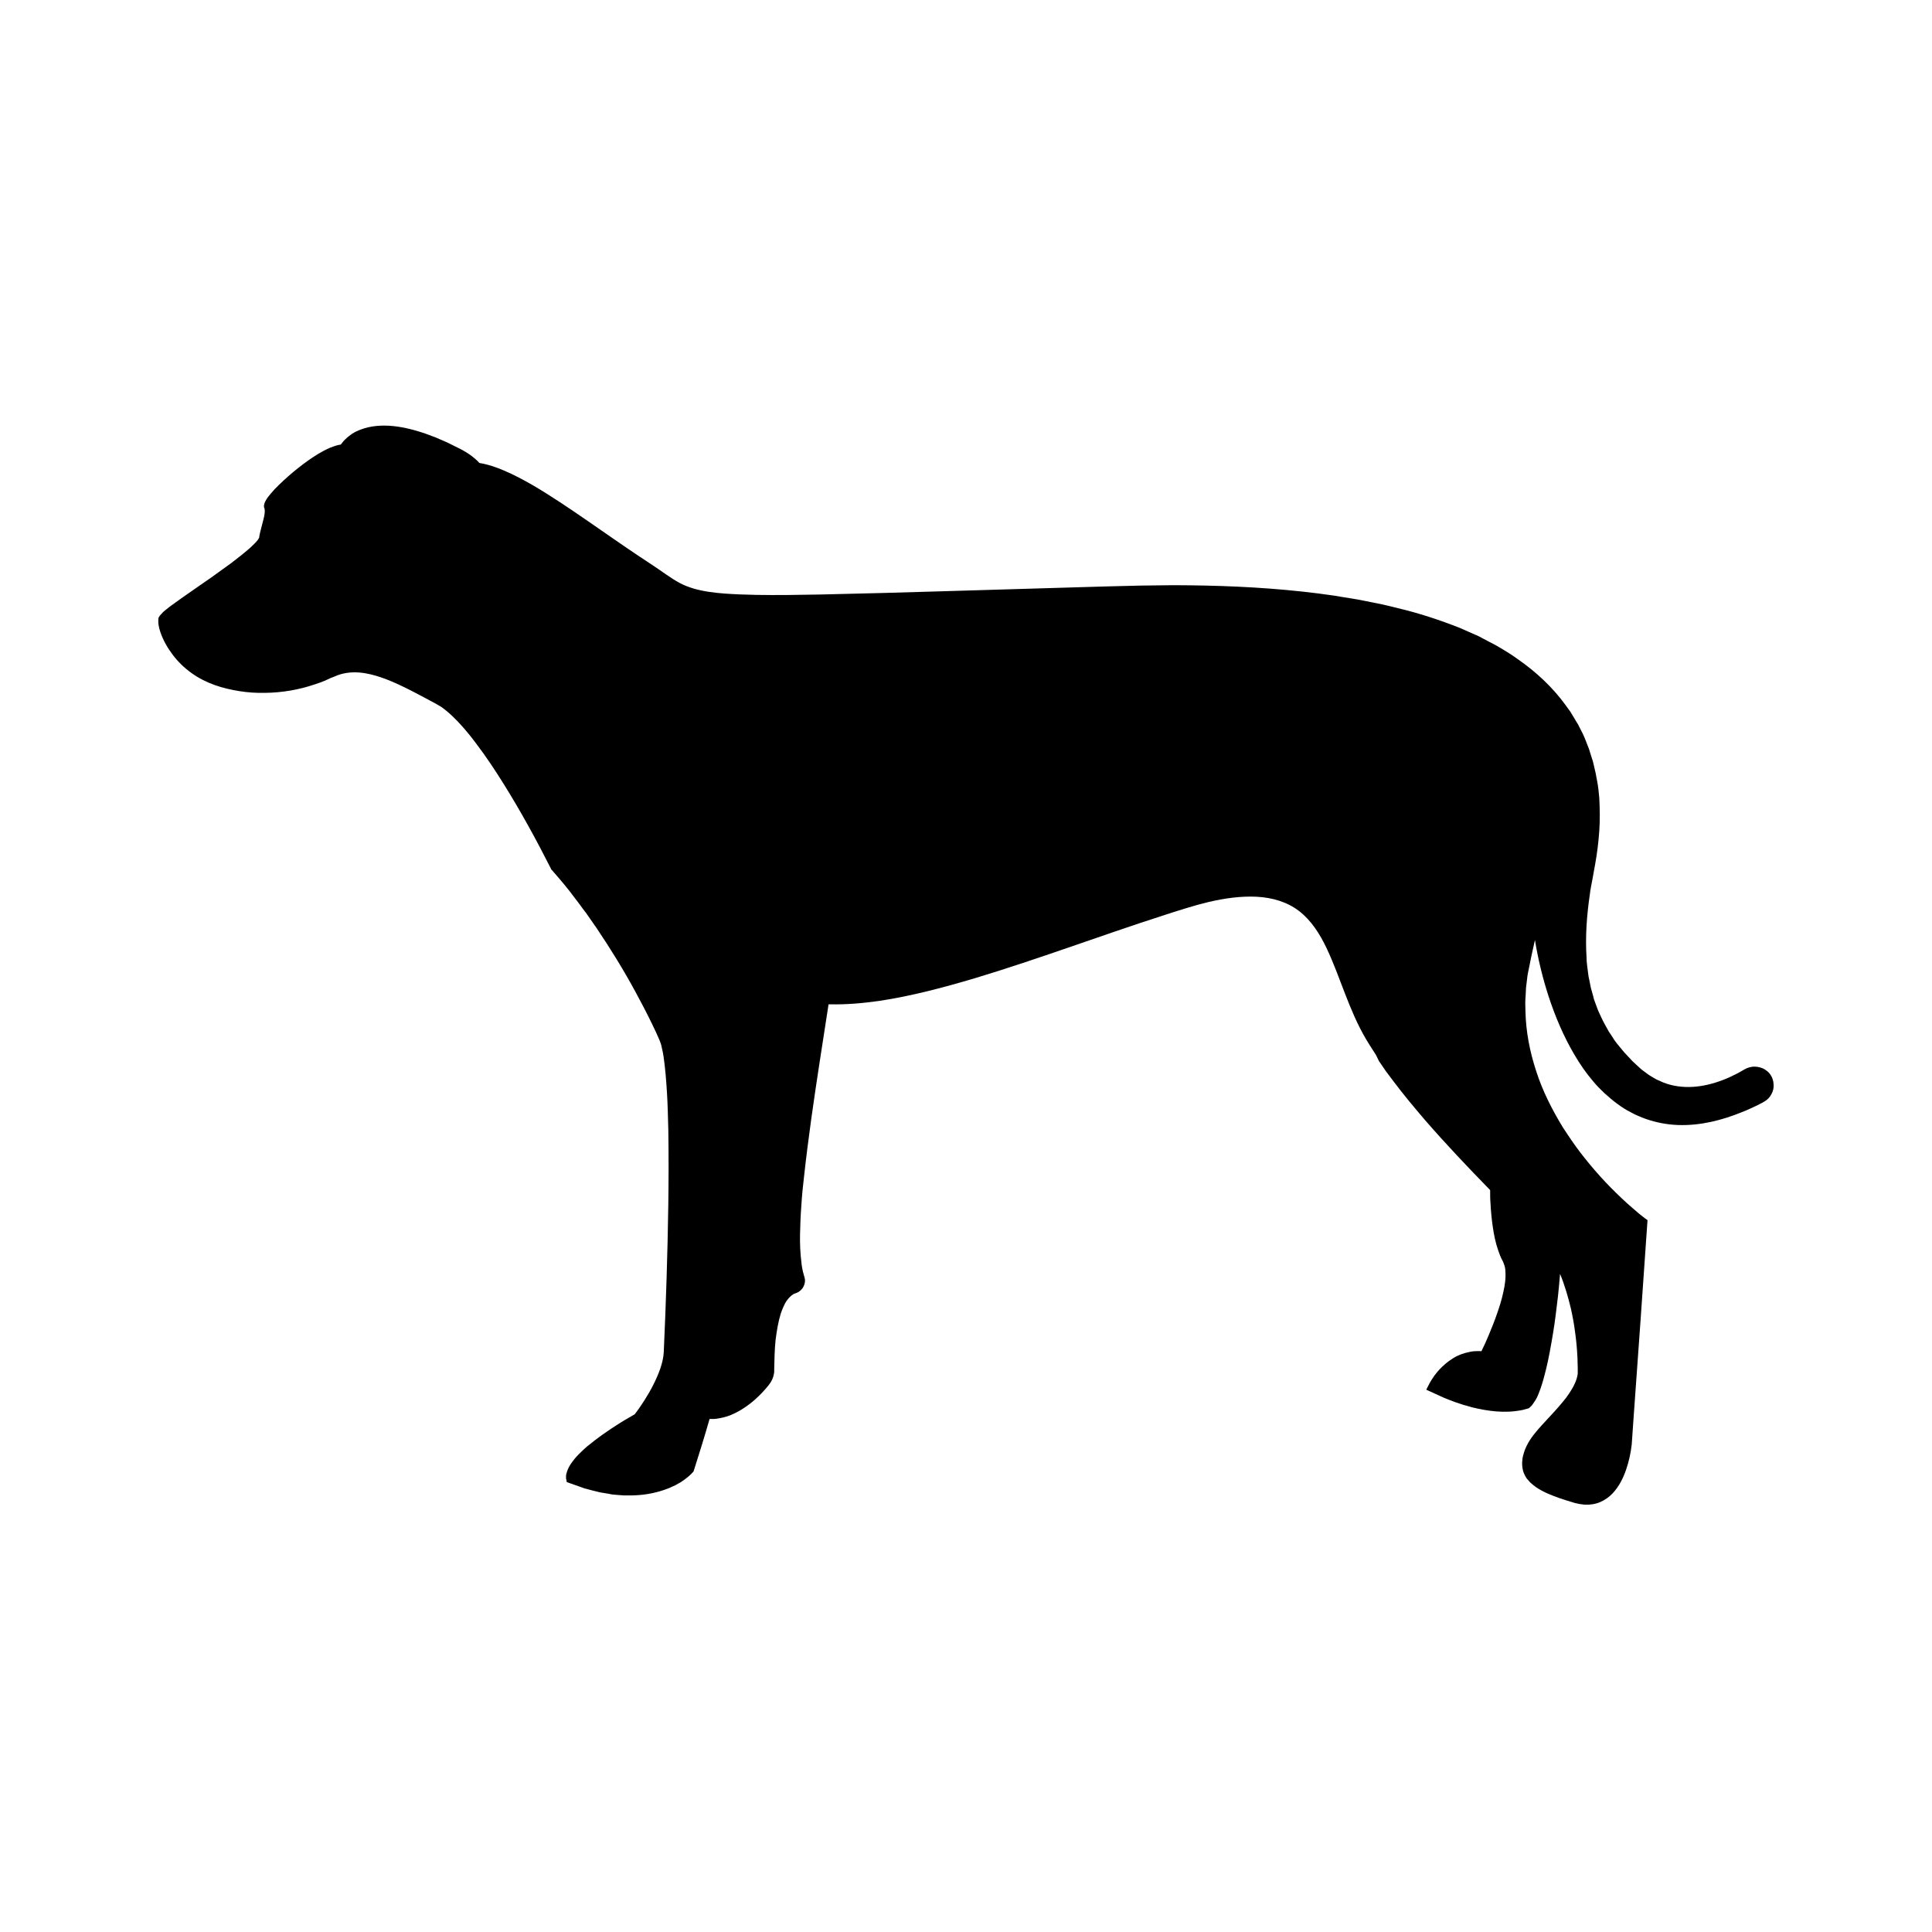 <?xml version="1.0" encoding="UTF-8"?>
<!-- The Best Svg Icon site in the world: iconSvg.co, Visit us! https://iconsvg.co -->
<svg fill="#000000" width="800px" height="800px" version="1.1" viewBox="144 144 512 512" xmlns="http://www.w3.org/2000/svg">
 <path d="m611.09 427.1c-0.855-0.352-1.812-0.504-2.719-0.402-0.453 0.051-0.906 0.203-1.359 0.352-0.203 0.102-0.402 0.203-0.605 0.301l-0.453 0.25c-0.605 0.352-1.211 0.707-1.812 1.008-1.211 0.605-2.469 1.211-3.727 1.664-2.519 0.957-5.188 1.613-7.859 1.762-2.672 0.152-5.34-0.203-7.758-1.16l-1.812-0.805c-0.555-0.301-1.109-0.656-1.715-1.008-0.301-0.152-0.555-0.402-0.805-0.555l-0.805-0.605c-0.555-0.352-1.059-0.855-1.562-1.309l-1.512-1.41-1.41-1.512c-0.957-0.957-1.762-2.066-2.672-3.125l-0.602-0.805-1.109-1.711c-0.203-0.301-0.402-0.555-0.555-0.855-0.656-1.211-1.359-2.367-1.914-3.629-0.25-0.605-0.605-1.211-0.855-1.863l-0.707-1.914c-0.102-0.301-0.25-0.656-0.352-0.957l-0.25-1.008-0.555-1.965-0.402-2.016c-0.152-0.656-0.301-1.359-0.352-2.016-0.152-1.359-0.402-2.719-0.402-4.082-0.352-5.492 0.051-11.082 0.855-16.574 0.152-1.359 0.453-2.769 0.707-4.133l0.754-4.18c0.504-2.82 0.855-5.742 1.059-8.613 0.203-2.922 0.152-5.844 0-8.766-0.152-1.461-0.25-2.922-0.555-4.383-0.152-0.707-0.25-1.461-0.402-2.168l-0.504-2.168c-0.102-0.352-0.152-0.707-0.25-1.059l-0.352-1.059-0.656-2.117-0.805-2.066-0.402-1.008c-0.152-0.352-0.301-0.656-0.453-1.008l-1.008-1.965-0.25-0.504-0.301-0.453-0.555-0.957c-0.402-0.656-0.754-1.258-1.16-1.914l-1.309-1.812c-3.477-4.785-7.859-8.816-12.645-12.141-0.605-0.402-1.16-0.855-1.812-1.258l-1.863-1.16-1.863-1.109c-0.605-0.352-1.258-0.656-1.914-1.008l-1.914-1.008c-0.656-0.352-1.258-0.707-1.965-0.957l-3.981-1.762c-5.391-2.117-10.832-3.93-16.426-5.238-1.41-0.352-2.769-0.707-4.18-1.008l-4.231-0.855c-2.82-0.605-5.644-0.957-8.465-1.461-11.336-1.664-22.723-2.418-34.109-2.672-2.871-0.051-5.691-0.102-8.566-0.102l-8.516 0.102c-5.691 0.102-11.336 0.301-17.027 0.453l-34.008 1.008c-11.336 0.352-22.672 0.656-33.957 0.906-5.644 0.102-11.336 0.203-16.977 0.102-2.82-0.051-5.644-0.152-8.414-0.352-2.769-0.203-5.543-0.555-8.16-1.309-1.309-0.402-2.57-0.855-3.777-1.512-1.211-0.656-2.367-1.41-3.527-2.215-1.16-0.805-2.316-1.613-3.527-2.418l-3.578-2.367c-4.684-3.125-9.32-6.398-14.008-9.621-4.684-3.223-9.371-6.398-14.258-9.27-2.469-1.41-4.988-2.769-7.609-3.879-2.117-0.906-4.332-1.664-6.551-2.016-0.301-0.352-0.605-0.656-0.957-0.957-1.109-1.008-2.367-1.812-3.629-2.519-1.258-0.656-2.57-1.258-3.828-1.914l-1.965-0.855c-0.656-0.25-1.309-0.605-1.965-0.805l-2.016-0.754c-0.656-0.25-1.359-0.402-2.066-0.656-0.707-0.203-1.359-0.402-2.066-0.555-0.707-0.152-1.41-0.352-2.117-0.453-2.871-0.504-5.844-0.656-8.816 0-1.461 0.352-2.922 0.855-4.281 1.715-0.301 0.25-0.656 0.453-0.957 0.707-0.301 0.25-0.605 0.504-0.906 0.805s-0.555 0.555-0.805 0.906c-0.102 0.152-0.203 0.301-0.352 0.453-1.059 0.152-1.965 0.504-2.871 0.855-1.059 0.453-2.066 1.008-3.023 1.562-1.914 1.16-3.727 2.469-5.441 3.828-1.715 1.359-3.375 2.82-4.988 4.383-0.805 0.754-1.562 1.562-2.316 2.469-0.352 0.453-0.754 0.906-1.059 1.41-0.152 0.301-0.352 0.555-0.504 1.008-0.051 0.25-0.203 0.504-0.152 1.008 0 0.051 0 0.152 0.051 0.203l0.051 0.102v0.051l0.051 0.152c0.152 0.656 0 1.562-0.25 2.621l-0.805 3.125c-0.152 0.555-0.25 1.059-0.352 1.613v0.102 0.051 0.051c0 0.051-0.051 0.102-0.102 0.203-0.051 0.152-0.203 0.301-0.301 0.504-0.555 0.707-1.309 1.41-2.066 2.117-1.562 1.359-3.223 2.672-4.938 3.981-1.715 1.258-3.477 2.519-5.238 3.777-3.527 2.469-7.106 4.887-10.629 7.457-0.453 0.352-0.906 0.656-1.309 1.008-0.453 0.352-0.906 0.707-1.359 1.258l-0.203 0.203c-0.102 0.102-0.152 0.203-0.25 0.301-0.051 0.051-0.102 0.152-0.152 0.25 0 0.051-0.051 0.102-0.102 0.152-0.051 0.051-0.051 0.152-0.051 0.203-0.051 0.203-0.051 0.203-0.051 0.25v0.91l0.051 0.555c0.102 0.656 0.25 1.258 0.453 1.863 0.754 2.266 1.914 4.281 3.324 6.144s3.074 3.477 4.988 4.836c1.863 1.359 4.031 2.418 6.144 3.176 2.117 0.754 4.332 1.258 6.551 1.613 2.215 0.352 4.484 0.504 6.75 0.453 4.484-0.051 8.969-0.805 13.25-2.266 0.555-0.203 1.059-0.352 1.613-0.555 0.504-0.203 1.059-0.402 1.562-0.656l0.754-0.352c0.25-0.102 0.555-0.25 0.754-0.301 0.453-0.203 0.906-0.352 1.359-0.555 1.812-0.656 3.727-0.855 5.691-0.707 1.965 0.152 3.93 0.656 5.844 1.309 1.914 0.656 3.879 1.512 5.742 2.418 1.914 0.906 3.777 1.914 5.691 2.922l2.82 1.512c0.25 0.152 0.504 0.25 0.707 0.402l0.605 0.352c0.402 0.203 0.805 0.555 1.211 0.855 1.562 1.211 3.023 2.672 4.434 4.231 1.41 1.562 2.719 3.176 3.981 4.887 2.57 3.375 4.938 6.953 7.203 10.578 4.535 7.254 8.664 14.812 12.543 22.469l0.102 0.25 0.203 0.203c2.117 2.418 4.231 4.887 6.144 7.508 1.008 1.258 1.914 2.621 2.922 3.879 0.906 1.309 1.863 2.672 2.769 3.981 3.629 5.391 7.055 10.934 10.176 16.676 1.562 2.871 3.074 5.742 4.484 8.664 0.707 1.461 1.41 2.922 2.016 4.383l0.352 0.957c0.102 0.352 0.203 0.707 0.25 1.059 0.102 0.352 0.152 0.754 0.25 1.109 0.051 0.402 0.152 0.754 0.203 1.16 0.453 3.125 0.707 6.398 0.906 9.621 0.203 3.223 0.25 6.5 0.352 9.773 0.203 13.047-0.051 26.199-0.453 39.297-0.203 6.551-0.453 13.098-0.754 19.648-0.152 2.871-1.359 5.844-2.769 8.664-0.707 1.41-1.512 2.769-2.367 4.133-0.805 1.258-1.664 2.519-2.57 3.68-1.664 0.957-3.324 1.914-4.938 2.973-0.855 0.555-1.715 1.109-2.57 1.715-0.855 0.555-1.715 1.211-2.519 1.812-0.855 0.605-1.613 1.309-2.469 1.914-0.805 0.707-1.562 1.41-2.316 2.168-0.754 0.754-1.461 1.613-2.117 2.57l-0.453 0.754c-0.152 0.25-0.25 0.555-0.402 0.855-0.051 0.152-0.102 0.301-0.152 0.453-0.051 0.152-0.102 0.301-0.152 0.504s-0.102 0.352-0.102 0.605v0.352 0.203 0.152c0 0.051 0.051 0.152 0.051 0.203l0.145 0.738 0.707 0.25 3.981 1.41c1.359 0.352 2.719 0.754 4.133 1.059l2.117 0.352 1.059 0.203 1.059 0.102 2.059 0.152h2.168c2.871-0.051 5.742-0.504 8.516-1.461 0.656-0.25 1.359-0.453 2.016-0.805l1.008-0.453 0.957-0.555c0.301-0.152 0.656-0.352 0.957-0.605 0.301-0.203 0.605-0.402 0.906-0.656 0.301-0.25 0.605-0.453 0.855-0.707 0.301-0.25 0.555-0.504 0.855-0.855l0.203-0.203 0.102-0.25c1.461-4.586 2.871-9.117 4.18-13.703h0.203 0.504c0.301 0 0.656 0 1.008-0.051l0.957-0.152c1.309-0.25 2.57-0.605 3.777-1.211 1.211-0.555 2.367-1.258 3.426-2.016 1.059-0.754 2.117-1.613 3.074-2.57 0.957-0.906 1.863-1.914 2.672-2.922 0.453-0.555 0.906-1.258 1.16-2.016 0.152-0.352 0.203-0.754 0.301-1.16 0.051-0.203 0.051-0.402 0.051-0.605v-0.555c0.051-2.519 0.102-5.09 0.352-7.559 0.301-2.469 0.707-4.938 1.41-7.203 0.402-1.109 0.855-2.215 1.41-3.125 0.605-0.906 1.309-1.613 2.066-2.016 0.102-0.051 0.203-0.102 0.301-0.102l0.504-0.203c0.605-0.25 1.109-0.707 1.512-1.258 0.352-0.555 0.605-1.258 0.605-1.914 0-0.352-0.051-0.707-0.152-1.008l-0.102-0.301-0.051-0.203c-0.152-0.555-0.301-1.059-0.402-1.664l-0.152-0.855c-0.051-0.301-0.051-0.605-0.102-0.906-0.301-2.418-0.402-4.938-0.352-7.457 0.051-2.519 0.152-5.039 0.352-7.609 0.152-2.519 0.402-5.09 0.707-7.609 0.555-5.09 1.211-10.176 1.914-15.266 1.41-10.125 3.023-20.203 4.586-30.379h0.402c4.383 0.102 8.715-0.301 13.047-0.906 8.664-1.309 17.129-3.578 25.441-6.047 16.727-5.039 33-11.184 49.574-16.523 2.066-0.656 4.133-1.359 6.195-1.965l3.074-0.906 3.125-0.805c4.18-0.957 8.414-1.562 12.543-1.359 4.133 0.203 8.16 1.359 11.336 3.828s5.441 5.996 7.254 9.824c3.629 7.656 5.844 16.273 10.43 24.082 0.555 0.957 1.16 1.863 1.762 2.82l0.906 1.41 0.762 1.574 1.863 2.719 1.965 2.621 2.016 2.617 2.066 2.57c1.41 1.664 2.769 3.375 4.231 5.039 5.594 6.449 11.438 12.594 17.332 18.641 0 1.211 0 2.418 0.102 3.578 0.102 2.066 0.301 4.133 0.605 6.195 0.301 2.066 0.707 4.133 1.41 6.144l0.555 1.512c0.203 0.504 0.453 1.008 0.707 1.461l0.25 0.605c0.102 0.203 0.102 0.402 0.203 0.605 0.102 0.402 0.203 0.855 0.203 1.309 0.152 1.812-0.102 3.777-0.555 5.691-0.402 1.914-1.008 3.828-1.664 5.691-0.656 1.914-1.41 3.777-2.168 5.594-0.605 1.461-1.258 2.922-1.965 4.332l-0.352-0.051h-0.605l-1.16 0.051c-0.402 0.051-0.754 0.102-1.16 0.203-1.512 0.301-3.023 0.855-4.332 1.715-1.309 0.805-2.469 1.812-3.477 2.871-0.504 0.555-0.957 1.109-1.41 1.715-0.203 0.301-0.402 0.605-0.605 0.906-0.203 0.352-0.402 0.605-0.605 1.008l-0.906 1.762 1.762 0.805 2.871 1.309c1.008 0.402 1.965 0.805 2.973 1.16l1.512 0.504 0.754 0.25 0.754 0.203 1.562 0.453 1.562 0.352c2.117 0.453 4.281 0.754 6.449 0.805 1.109 0 2.215 0 3.324-0.152 0.555-0.051 1.109-0.152 1.664-0.25 0.301-0.051 0.555-0.102 0.855-0.203 0.301-0.102 0.555-0.152 0.906-0.25l0.301-0.102 0.152-0.152c0.203-0.203 0.453-0.402 0.656-0.656 0.152-0.203 0.301-0.402 0.453-0.656 0.152-0.203 0.25-0.402 0.402-0.605 0.102-0.203 0.25-0.402 0.352-0.605 0.402-0.805 0.707-1.664 1.008-2.469 0.555-1.613 1.008-3.223 1.41-4.887 0.805-3.223 1.359-6.5 1.914-9.773 0.555-3.273 0.906-6.551 1.309-9.824 0.203-1.965 0.402-3.93 0.555-5.945 1.211 2.922 2.117 6.047 2.871 9.168 0.453 2.066 0.855 4.18 1.109 6.246 0.301 2.117 0.504 4.231 0.605 6.348 0.051 0.555 0.051 1.059 0.051 1.562 0 0.504 0.051 1.059 0.051 1.562v1.461c0 0.203-0.051 0.402-0.102 0.656-0.051 0.203-0.102 0.402-0.152 0.656-0.504 1.715-1.562 3.426-2.769 5.09-1.258 1.613-2.672 3.223-4.133 4.785-1.461 1.613-3.023 3.176-4.434 4.988-0.707 0.906-1.41 1.914-1.965 3.074-0.152 0.301-0.25 0.605-0.402 0.906l-0.301 0.855c-0.102 0.301-0.152 0.605-0.25 0.906l-0.102 0.453c-0.051 0.152-0.051 0.352-0.051 0.504-0.102 0.656-0.102 1.41 0 2.117 0.102 0.352 0.102 0.754 0.25 1.109 0.152 0.352 0.25 0.707 0.453 1.059 0.203 0.301 0.352 0.656 0.605 0.906 0.25 0.25 0.453 0.555 0.707 0.805 0.504 0.453 1.008 0.906 1.512 1.258 2.066 1.41 4.231 2.215 6.348 2.973 1.059 0.352 2.117 0.707 3.176 1.008l0.805 0.25 0.906 0.203c0.301 0.102 0.656 0.102 0.957 0.152 0.301 0.051 0.656 0.102 0.957 0.102 1.309 0.051 2.719-0.152 3.981-0.707 1.258-0.555 2.367-1.359 3.223-2.266 1.762-1.863 2.82-4.082 3.578-6.246 0.754-2.215 1.258-4.434 1.512-6.75l0.453-6.551 1.863-26.047 1.812-26.047 0.051-0.805-0.656-0.453c-1.059-0.805-2.117-1.664-3.125-2.57-1.059-0.906-2.066-1.812-3.023-2.719-1.965-1.863-3.93-3.828-5.742-5.844s-3.578-4.133-5.238-6.297c-1.664-2.168-3.176-4.434-4.684-6.75-2.82-4.637-5.34-9.574-7.004-14.762-1.715-5.188-2.769-10.578-2.871-16.02l-0.051-2.066c0-0.707 0.051-1.359 0.102-2.066s0.051-1.359 0.102-2.066l0.25-2.016c0.102-1.359 0.453-2.719 0.707-4.031 0.25-1.359 0.555-2.719 0.855-4.082l0.555-2.469c0.805 4.988 2.016 9.977 3.578 14.812 1.762 5.391 3.981 10.68 6.902 15.617 1.461 2.469 3.074 4.836 4.938 7.004 0.906 1.109 1.914 2.117 2.973 3.125 1.059 0.957 2.168 1.914 3.324 2.769 1.16 0.855 2.367 1.664 3.68 2.316 1.258 0.707 2.621 1.258 3.981 1.762 2.769 0.957 5.644 1.512 8.566 1.613 5.844 0.203 11.637-1.258 16.93-3.426l1.008-0.402 1.008-0.453c0.656-0.301 1.309-0.605 1.965-0.906l0.957-0.504 0.504-0.25c0.152-0.102 0.301-0.152 0.504-0.301 0.805-0.453 1.461-1.16 1.863-1.965 0.453-0.805 0.656-1.762 0.555-2.672-0.051-0.906-0.352-1.812-0.906-2.57-0.402-0.598-1.156-1.199-2.016-1.605z"/>
</svg>